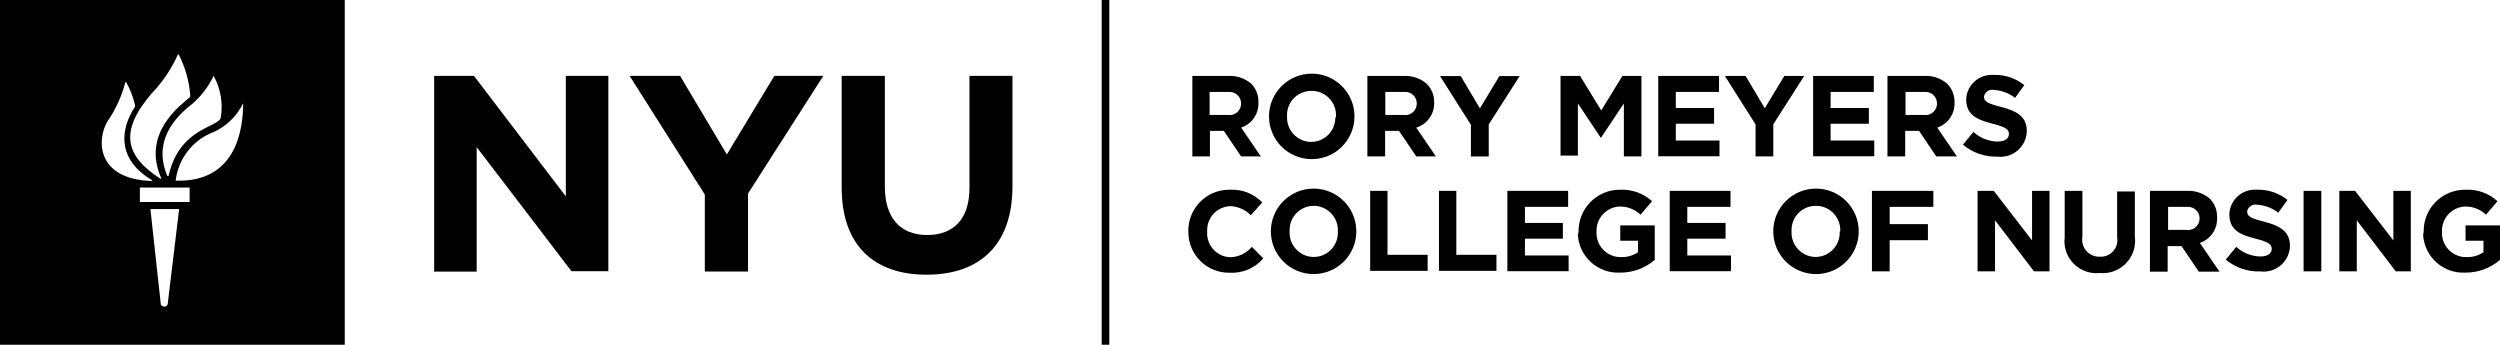 <?xml version="1.0" encoding="UTF-8"?>
<svg id="Layer_2" data-name="Layer 2" xmlns="http://www.w3.org/2000/svg" viewBox="0 0 687.31 94.78">
  <g id="Layer_1-2" data-name="Layer 1">
    <g>
      <rect x="302.88" width="2.09" height="94.78"/>
      <path d="M119.36,20.85h10.93l25.27,33.14V20.85h11.69v53.71h-10.14l-26.06-34.12v34.22h-11.69V20.85Z"/>
      <path d="M193.76,53.46l-20.66-32.6h13.87l12.86,21.61,13.05-21.61h13.46l-20.69,32.35v21.45h-11.88v-21.2Z"/>
      <path d="M231.39,51.59v-30.74h11.88v30.46c0,8.78,4.39,13.3,11.63,13.3s11.63-4.39,11.63-12.92v-30.83h11.82v30.36c0,16.3-9.16,24.3-23.63,24.3s-23.32-8.09-23.32-23.92Z"/>
      <path d="M94.78,94.78H0V0h94.78v94.78h0ZM44.23,83.69c.22.51.81.76,1.32.54.24-.1.44-.3.54-.54l3.16-26.22h-7.9l2.87,26.25h0v-.03ZM52.13,55.6v-4.04h-13.68v3.98h13.68v.06ZM48.21,49.66c17.34.63,18.58-15.16,18.64-21.07q0-.54,0-.22c-1.84,3.83-5.07,6.8-9.04,8.31-5.12,2.3-8.7,7.08-9.48,12.64v.25l-.13.09ZM46.32,48.5c2.84-13.21,13.36-13.4,14.34-16.02.72-3.98.03-8.09-1.93-11.63-1.37,2.89-3.31,5.47-5.72,7.58-2.43,1.96-11.72,8.85-7.01,19.94h.32v.13ZM44.39,49.13c-5.75-12.64,5.78-20.57,7.68-22.3.18-.19.27-.46.22-.73-.3-3.88-1.38-7.66-3.16-11.12h-.22c-1.79,4.01-4.27,7.68-7.33,10.84-8.97,10.52-7.01,17.12,2.46,23.28h.19l.16.03ZM41.8,49.54c-9.73-5.78-8.75-14.03-4.71-20.16.07-.19.07-.41,0-.6-.49-2.12-1.28-4.16-2.34-6.07,0-.09-.07-.16-.16-.16s-.16.07-.16.16h0c-.97,3.76-2.6,7.32-4.8,10.52-3.16,5.09-3.16,16.11,12.13,16.52,0,0,.22-.25,0-.35h0l.03.13Z"/>
      <path d="M327.68,20.88h10.11c2.32-.11,4.59.69,6.32,2.24,1.25,1.35,1.92,3.13,1.86,4.96h0c.17,3.14-1.77,6-4.74,7.01l5.4,7.9h-5.43l-4.74-7.01h-3.82v7.01h-4.83v-22.12h-.13ZM337.48,31.59c1.72.31,3.36-.82,3.68-2.54.04-.2.05-.41.05-.62h0c0-1.74-1.41-3.16-3.16-3.16h-5.5v6.32h4.96-.03Z"/>
      <path d="M348.88,32h0c0-6.49,5.26-11.75,11.75-11.75s11.75,5.26,11.75,11.75h0c0,6.49-5.26,11.75-11.75,11.75s-11.75-5.26-11.75-11.75ZM367.3,32h0c.18-3.68-2.64-6.81-6.32-7.01h-.32c-3.66-.1-6.72,2.78-6.82,6.44,0,.05,0,.11,0,.16v.41h0c-.18,3.68,2.64,6.81,6.32,7.01h.32c3.66,0,6.63-2.97,6.63-6.63,0,0,.22-.22.22-.38h-.03Z"/>
      <path d="M375.96,20.88h10.05c2.32-.11,4.59.69,6.32,2.24,1.28,1.33,1.98,3.11,1.96,4.96h0c.14,3.19-1.88,6.07-4.93,7.01l5.4,7.9h-5.4l-4.74-7.01h-3.82v7.01h-4.87v-22.12h.03ZM385.75,31.59c1.71.33,3.37-.79,3.7-2.5.04-.22.06-.44.06-.66h0c0-1.74-1.41-3.16-3.16-3.16h-5.5v6.32h4.93-.03Z"/>
      <path d="M404.39,34.31l-8.5-13.4h5.69l5.28,8.88,5.37-8.88h5.56l-8.5,13.3v8.81h-4.9v-8.72Z"/>
      <path d="M429.13,20.88h5.28l5.81,9.48,5.81-9.48h5.24v22.12h-4.83v-14.56l-6.32,9.48h0l-6.32-9.48v14.34h-4.77v-22.12h0l.09.22Z"/>
      <path d="M455.92,20.88h16.68v4.39h-11.88v4.42h10.52v4.33h-10.52v4.61h12.01v4.33h-16.84v-22.12h0l.03.03Z"/>
      <path d="M482.71,34.31l-8.5-13.43h5.69l5.28,8.88,5.37-8.88h5.47l-8.5,13.3v8.81h-4.87v-8.69h.06Z"/>
      <path d="M498.47,20.88h16.68v4.39h-11.88v4.42h10.52v4.33h-10.52v4.61h12.01v4.33h-16.81v-22.12.03Z"/>
      <path d="M519.01,20.88h10.11c2.32-.11,4.59.69,6.32,2.24,1.26,1.34,1.94,3.12,1.9,4.96h0c.17,3.14-1.77,6-4.74,7.01l5.4,7.9h-5.69l-4.71-7.01h-3.82v7.01h-4.87v-22.12h.09ZM528.8,31.59c1.72.31,3.36-.82,3.68-2.54.04-.2.05-.41.05-.62h0c0-1.74-1.41-3.16-3.16-3.16h-5.5v6.32h4.96-.03Z"/>
      <path d="M539.67,39.78l2.87-3.51c1.81,1.65,4.15,2.6,6.6,2.65,1.99,0,3.16-.76,3.16-2.09h0c0-1.23-.76-1.86-4.45-2.81-4.45-1.14-7.3-2.46-7.3-6.73h0c.17-3.87,3.45-6.87,7.32-6.7,0,0,0,0,.01,0h.44c2.98-.05,5.89.95,8.21,2.81l-2.53,3.51c-1.66-1.28-3.66-2.04-5.75-2.18-1.26-.29-2.51.49-2.81,1.75,0,0,0,.01,0,.02h0c0,1.45.95,1.93,4.77,2.91,4.49,1.17,7.01,2.78,7.01,6.63h0c-.09,3.99-3.4,7.16-7.4,7.07-.24,0-.48-.02-.72-.05-3.45.1-6.81-1.07-9.45-3.29Z"/>
      <path d="M326.7,63.6h0c-.11-6.2,4.83-11.32,11.03-11.44h.54c3.29-.15,6.48,1.13,8.75,3.51l-3.16,3.51c-1.48-1.54-3.52-2.44-5.66-2.5-3.58.14-6.39,3.12-6.32,6.7v.35h0c-.23,3.62,2.51,6.75,6.14,6.98,0,0,.02,0,.03,0h.35c2.23-.1,4.32-1.13,5.75-2.84l3.16,3.16c-2.3,2.69-5.72,4.15-9.26,3.95-6.16.11-11.24-4.8-11.34-10.96,0-.01,0-.02,0-.03v-.38Z"/>
      <path d="M349.39,63.6h0c0-6.49,5.26-11.75,11.75-11.75s11.75,5.26,11.75,11.75h0c0,6.49-5.26,11.75-11.75,11.75s-11.75-5.26-11.75-11.75h0ZM367.81,63.6h0c.18-3.68-2.64-6.81-6.32-7.01h-.32c-3.66,0-6.63,2.97-6.63,6.63v.41h0c-.18,3.68,2.64,6.81,6.32,7.01h.32c3.66,0,6.63-2.97,6.63-6.63v-.41Z"/>
      <path d="M376.59,52.48h4.87v17.57h11.03v4.42h-15.8v-22.12l-.09.13Z"/>
      <path d="M395.51,52.48h4.87v17.57h11.03v4.42h-15.8v-22.12l-.09.13Z"/>
      <path d="M414.44,52.48h16.68v4.39h-11.88v4.42h10.43v4.33h-10.43v4.61h12.01v4.33h-16.84v-22.12l.03.03Z"/>
      <path d="M433.99,63.6h0c-.05-6.25,4.96-11.37,11.22-11.44h.25c3.21-.14,6.35.99,8.72,3.16l-3.16,3.7c-1.56-1.48-3.63-2.29-5.78-2.24-3.64.17-6.46,3.25-6.32,6.89h0c-.21,3.66,2.58,6.8,6.24,7.01.03,0,.05,0,.08,0h.47c1.64.05,3.25-.41,4.61-1.33v-3.16h-4.87v-4.23h9.48v9.48c-2.63,2.28-6,3.53-9.48,3.51-6.1.34-11.32-4.33-11.66-10.42,0,0,0,0,0,0,.11-.25.17-.56.19-.92Z"/>
      <path d="M459.08,52.48h16.68v4.39h-11.88v4.42h10.52v4.33h-10.52v4.61h12.01v4.33h-16.84v-22.12l.03.03Z"/>
      <path d="M487.51,63.6h0c0-6.49,5.26-11.75,11.75-11.75s11.75,5.26,11.75,11.75h0c0,6.49-5.26,11.75-11.75,11.75s-11.75-5.26-11.75-11.75h0ZM505.93,63.6h0c.18-3.68-2.64-6.81-6.32-7.01h-.44c-3.66,0-6.63,2.97-6.63,6.63h0v.41h0c-.18,3.68,2.64,6.81,6.32,7.01h.32c3.66-.02,6.62-3,6.6-6.67h0v-.35h0l.16-.03Z"/>
      <path d="M514.68,52.48h16.84v4.39h-12.01v4.74h10.52v4.42h-10.52v8.56h-4.87v-22.12h.03Z"/>
      <path d="M543.65,52.48h4.49l10.52,13.62v-13.62h4.8v22.12h-4.27l-10.71-14.03v14.03h-4.8v-22.12h-.19.16Z"/>
      <path d="M567.63,65.11v-12.64h4.87v12.64c-.44,2.54,1.27,4.96,3.82,5.4.32.05.64.08.96.06,2.51.16,4.67-1.75,4.83-4.25.02-.35,0-.71-.06-1.05v-12.64h4.87v12.45c.62,4.88-2.84,9.34-7.72,9.95-.66.08-1.32.09-1.98.03-4.83.48-9.13-3.04-9.61-7.87-.07-.69-.06-1.39.04-2.09Z"/>
      <path d="M591.2,52.48h10.11c2.32-.11,4.59.69,6.32,2.24,1.28,1.36,1.96,3.18,1.9,5.05h0c.17,3.14-1.77,6-4.74,7.01l5.4,7.9h-5.69l-4.74-7.01h-3.82v7.01h-4.87v-22.12l.13-.09ZM600.99,63.19c1.72.31,3.36-.82,3.68-2.54.04-.2.05-.41.05-.62h0c0-1.74-1.41-3.16-3.16-3.16h-5.5v6.32h4.96-.03Z"/>
      <path d="M611.92,71.37l2.87-3.51c1.81,1.65,4.15,2.6,6.6,2.65,1.99,0,3.16-.76,3.16-2.09h0c0-1.23-.76-1.86-4.45-2.81-4.42-1.11-7.2-2.43-7.2-6.76h0c.17-3.87,3.45-6.87,7.32-6.7,0,0,0,0,.01,0h.44c2.98-.05,5.89.95,8.21,2.81l-2.53,3.51c-1.66-1.28-3.66-2.04-5.75-2.18-1.26-.29-2.51.49-2.81,1.75,0,0,0,.01,0,.02h0c0,1.45.95,1.93,4.77,2.91,4.49,1.17,7.01,2.78,7.01,6.63h0c-.09,3.99-3.4,7.16-7.4,7.07-.24,0-.48-.02-.72-.05-3.47.14-6.87-1.02-9.54-3.25Z"/>
      <path d="M633.22,52.48h4.96v22.12h-4.87v-22.12h-.09Z"/>
      <path d="M642.98,52.48h4.49l10.52,13.62v-13.62h4.8v22.12h-4.14l-10.71-14.03v14.03h-4.8v-22.12h-.19.03Z"/>
      <path d="M666.33,63.6h0c-.05-6.25,4.96-11.37,11.22-11.44h.35c3.21-.14,6.35.99,8.72,3.16l-3.16,3.7c-1.56-1.48-3.63-2.29-5.78-2.24-3.64.17-6.46,3.25-6.32,6.89h0c-.21,3.66,2.58,6.8,6.24,7.01.03,0,.05,0,.08,0h.47c1.64.05,3.25-.41,4.61-1.33v-3.16h-4.93v-4.23h9.48v9.48c-2.63,2.28-6,3.53-9.48,3.51-6.1.34-11.32-4.33-11.66-10.42,0,0,0,0,0,0,.08-.25.14-.56.16-.92Z"/>
    </g>
  </g>
</svg>